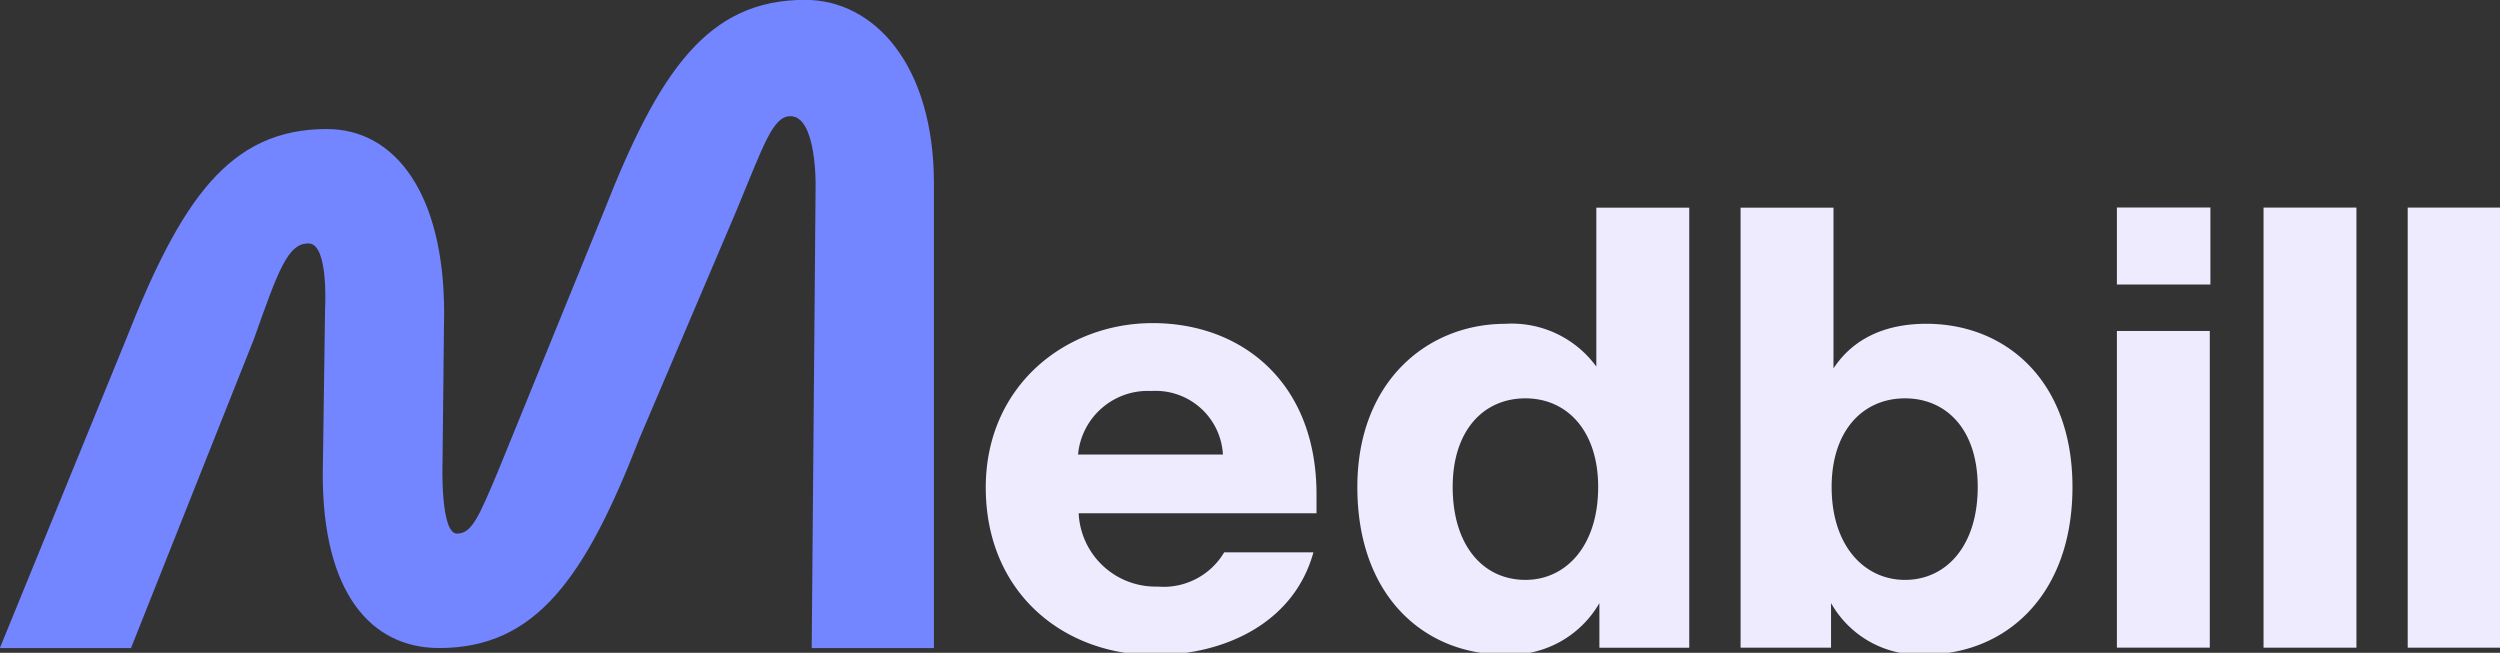 <?xml version="1.0" encoding="UTF-8" standalone="no" ?>
<!DOCTYPE svg PUBLIC "-//W3C//DTD SVG 1.1//EN" "http://www.w3.org/Graphics/SVG/1.1/DTD/svg11.dtd">
<svg xmlns="http://www.w3.org/2000/svg" xmlns:xlink="http://www.w3.org/1999/xlink" version="1.1" width="180" height="47" viewBox="0 0 180 47" xml:space="preserve">
<rect x="0" y="0" width="180" height="47" fill="#333333" stroke="none"/>
<desc>Created with Fabric.js 3.6.6</desc>
<defs>
</defs>
<g transform="matrix(1 0 0 1 90.02 23.58)"  >
<g style=""   >
		<g transform="matrix(1 0 0 1 -56.4 -0.25)" id="Path_677" clip-path="url(#CLIPPATH_5)"  >
<clipPath id="CLIPPATH_5" >
	<rect transform="matrix(1 0 0 1 56.4 0.25)" id="Rectangle_283" x="-90.022" y="-23.581" rx="0" ry="0" width="180.043" height="47.162" />
</clipPath>
<path style="stroke: none; stroke-width: 1; stroke-dasharray: none; stroke-linecap: butt; stroke-dashoffset: 0; stroke-linejoin: miter; stroke-miterlimit: 4; fill: rgb(115,133,255); fill-rule: nonzero; opacity: 1;"  transform=" translate(-33.63, -23.34)" d="M 43.493 15.223 C 47.469 5.118 50.947 0 57.976 0 c 4.97 0 9.277 4.67 9.277 13.23 v 33.44 h -8.8 l 0.28 -33.292 s 0.087 -5.061 -1.844 -5 c -1.248 0.036 -1.891 2.065 -3.879 6.852 L 46.049 31.578 c -3.9 10.038 -7.454 15.091 -14.413 15.091 c -4.969 0 -8.388 -4.044 -8.388 -12.486 l 0.167 -11.965 s 0.267 -4.622 -1.157 -4.677 c -1.514 -0.06 -2.209 1.926 -3.972 6.895 L 9.443 46.669 H 0 L 9.054 24.521 C 13.03 14.416 16.509 9.3 23.538 9.3 c 4.969 0 8.449 4.719 8.449 13.23 l -0.117 10.9 s -0.161 5 1.045 5 c 1.039 -0.006 1.529 -1.09 2.949 -4.481 Z" stroke-linecap="round" />
</g>
		<g transform="matrix(1 0 0 1 -7.14 11.63)" id="Path_678" clip-path="url(#CLIPPATH_6)"  >
<clipPath id="CLIPPATH_6" >
	<rect transform="matrix(1 0 0 1 7.14 -11.63)" id="Rectangle_283" x="-90.022" y="-23.581" rx="0" ry="0" width="180.043" height="47.162" />
</clipPath>
<path style="stroke: none; stroke-width: 1; stroke-dasharray: none; stroke-linecap: butt; stroke-dashoffset: 0; stroke-linejoin: miter; stroke-miterlimit: 4; fill: rgb(238,235,255); fill-rule: nonzero; opacity: 1;"  transform=" translate(-97.61, -40.04)" d="M 97.851 51.992 c -6.6 0 -12.146 -4.534 -12.146 -12.059 c 0 -7.305 5.721 -11.839 12.014 -11.839 c 6.47 0 11.8 4.314 11.8 12.323 v 1.366 H 92.394 a 5.54 5.54 0 0 0 5.677 5.28 a 5.074 5.074 0 0 0 4.8 -2.464 h 6.426 c -1.409 5.106 -6.426 7.395 -11.443 7.395 m -5.5 -14.436 H 102.78 a 4.85 4.85 0 0 0 -5.149 -4.576 a 5.043 5.043 0 0 0 -5.282 4.576" stroke-linecap="round" />
</g>
		<g transform="matrix(1 0 0 1 19.66 7.46)" id="Path_679" clip-path="url(#CLIPPATH_7)"  >
<clipPath id="CLIPPATH_7" >
	<rect transform="matrix(1 0 0 1 -19.66 -7.46)" id="Rectangle_283" x="-90.022" y="-23.581" rx="0" ry="0" width="180.043" height="47.162" />
</clipPath>
<path style="stroke: none; stroke-width: 1; stroke-dasharray: none; stroke-linecap: butt; stroke-dashoffset: 0; stroke-linejoin: miter; stroke-miterlimit: 4; fill: rgb(238,235,255); fill-rule: nonzero; opacity: 1;"  transform=" translate(-129.97, -34.14)" d="M 135.446 46.525 a 7.418 7.418 0 0 1 -6.866 3.7 c -5.677 0 -10.561 -4.137 -10.561 -12.059 c 0 -7.614 5.06 -11.751 10.65 -11.751 a 7.536 7.536 0 0 1 6.557 3.08 V 18.05 h 6.69 V 49.737 h -6.47 Z m -0.088 -8.362 c 0 -4.05 -2.245 -6.382 -5.237 -6.382 c -3.037 0 -5.238 2.332 -5.238 6.382 c 0 4.225 2.2 6.689 5.238 6.689 c 2.9 0 5.237 -2.421 5.237 -6.689" stroke-linecap="round" />
</g>
		<g transform="matrix(1 0 0 1 47.25 7.46)" id="Path_680" clip-path="url(#CLIPPATH_8)"  >
<clipPath id="CLIPPATH_8" >
	<rect transform="matrix(1 0 0 1 -47.25 -7.46)" id="Rectangle_283" x="-90.022" y="-23.581" rx="0" ry="0" width="180.043" height="47.162" />
</clipPath>
<path style="stroke: none; stroke-width: 1; stroke-dasharray: none; stroke-linecap: butt; stroke-dashoffset: 0; stroke-linejoin: miter; stroke-miterlimit: 4; fill: rgb(238,235,255); fill-rule: nonzero; opacity: 1;"  transform=" translate(-163.29, -34.14)" d="M 164.677 50.221 a 7.3 7.3 0 0 1 -6.822 -3.7 v 3.212 h -6.513 V 18.05 h 6.689 V 29.624 c 1.364 -2.069 3.608 -3.212 6.689 -3.212 c 5.677 0 10.518 4.049 10.518 11.751 c 0 7.878 -4.885 12.059 -10.562 12.059 m 3.74 -12.059 c 0 -4.181 -2.289 -6.382 -5.237 -6.382 c -3.037 0 -5.281 2.332 -5.281 6.382 c 0 4.268 2.376 6.689 5.281 6.689 c 2.948 0 5.237 -2.421 5.237 -6.689" stroke-linecap="round" />
</g>
		<g transform="matrix(1 0 0 1 65.76 7.21)" id="Path_681" clip-path="url(#CLIPPATH_9)"  >
<clipPath id="CLIPPATH_9" >
	<rect transform="matrix(1 0 0 1 -65.76 -7.21)" id="Rectangle_283" x="-90.022" y="-23.581" rx="0" ry="0" width="180.043" height="47.162" />
</clipPath>
<path style="stroke: none; stroke-width: 1; stroke-dasharray: none; stroke-linecap: butt; stroke-dashoffset: 0; stroke-linejoin: miter; stroke-miterlimit: 4; fill: rgb(238,235,255); fill-rule: nonzero; opacity: 1;"  transform=" translate(-187.42, -33.9)" d="M 184.056 18.05 h 6.733 v 5.545 h -6.733 Z m 0 8.89 h 6.689 v 22.8 h -6.689 Z" stroke-linecap="round" />
</g>
		<g transform="matrix(1 0 0 1 76.3 7.21)" id="Rectangle_281" clip-path="url(#CLIPPATH_10)"  >
<clipPath id="CLIPPATH_10" >
	<rect transform="matrix(1 0 0 1 -76.3 -7.21)" id="Rectangle_283" x="-90.022" y="-23.581" rx="0" ry="0" width="180.043" height="47.162" />
</clipPath>
<rect style="stroke: none; stroke-width: 1; stroke-dasharray: none; stroke-linecap: butt; stroke-dashoffset: 0; stroke-linejoin: miter; stroke-miterlimit: 4; fill: rgb(238,235,255); fill-rule: nonzero; opacity: 1;"  x="-3.345" y="-15.844" rx="0" ry="0" width="6.689" height="31.687" />
</g>
		<g transform="matrix(1 0 0 1 86.68 7.21)" id="Rectangle_282" clip-path="url(#CLIPPATH_11)"  >
<clipPath id="CLIPPATH_11" >
	<rect transform="matrix(1 0 0 1 -86.68 -7.21)" id="Rectangle_283" x="-90.022" y="-23.581" rx="0" ry="0" width="180.043" height="47.162" />
</clipPath>
<rect style="stroke: none; stroke-width: 1; stroke-dasharray: none; stroke-linecap: butt; stroke-dashoffset: 0; stroke-linejoin: miter; stroke-miterlimit: 4; fill: rgb(238,235,255); fill-rule: nonzero; opacity: 1;"  x="-3.345" y="-15.844" rx="0" ry="0" width="6.689" height="31.687" />
</g>
</g>
</g>
</svg>